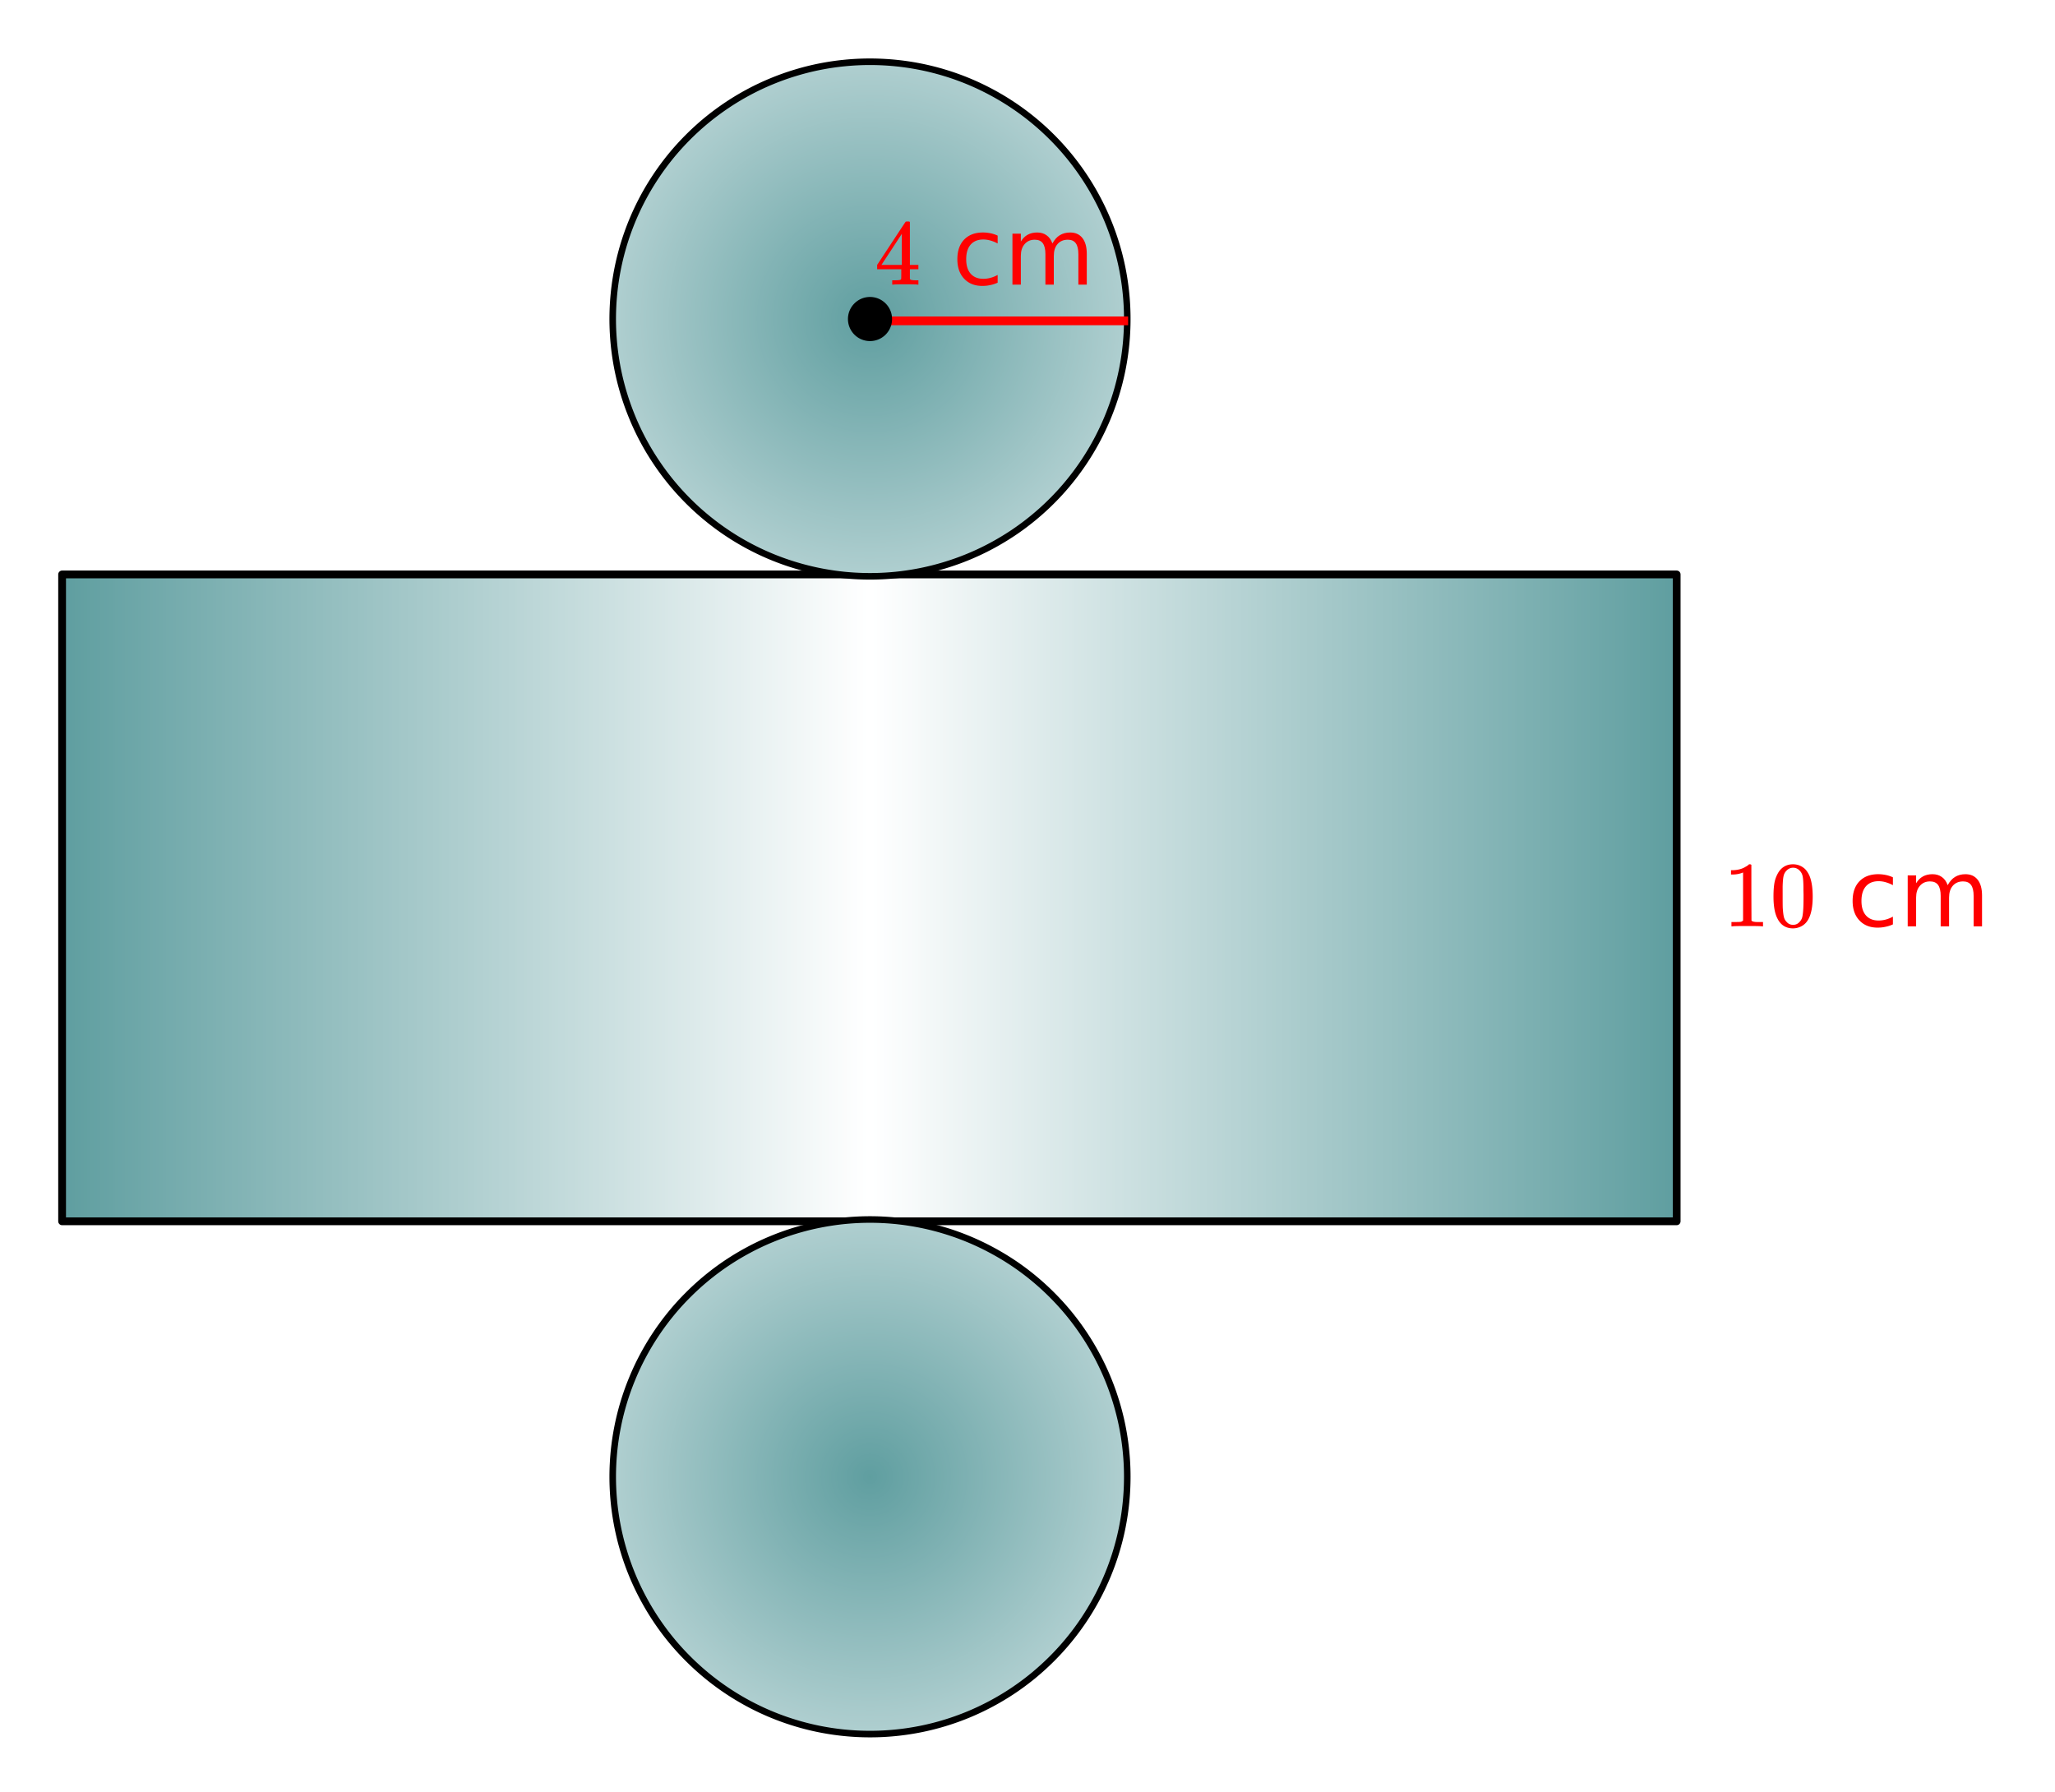 <svg xmlns="http://www.w3.org/2000/svg" xmlns:xlink="http://www.w3.org/1999/xlink" width="397.44" height="346.56" viewBox="0 0 298.08 259.92"><defs><symbol overflow="visible" id="l"><path d="M5.625 0c-.156-.031-.875-.047-2.156-.047-1.262 0-1.965.016-2.11.047h-.171v-.625h.359c.52 0 .851-.008 1-.031.07-.008.18-.067.328-.172v-6.984a.469.469 0 0 0-.11.046 4.028 4.028 0 0 1-1.39.25h-.25v-.625h.25c.758-.02 1.39-.191 1.89-.515.165-.082.305-.18.422-.297.02-.031.07-.047.157-.047a.36.36 0 0 1 .234.078v4.047l.016 4.047c.133.137.426.203.875.203h.797V0zm0 0"/></symbol><symbol overflow="visible" id="m"><path d="M1.297-7.906C1.797-8.633 2.484-9 3.359-9c.664 0 1.243.227 1.735.672.238.242.445.547.625.922.332.75.5 1.777.5 3.078 0 1.398-.196 2.465-.578 3.203-.262.523-.633.902-1.11 1.14a2.636 2.636 0 0 1-1.156.282c-1.031 0-1.79-.473-2.266-1.422C.723-1.863.531-2.93.531-4.328c0-.832.051-1.52.156-2.063a4.48 4.48 0 0 1 .61-1.515zm3.047-.157a1.26 1.26 0 0 0-.969-.437c-.375 0-.7.148-.969.438-.199.199-.336.449-.406.75-.074.304-.121.82-.14 1.546V-4.5c0 .867.003 1.469.015 1.813.04.624.098 1.078.172 1.359.07.273.207.508.406.703.238.273.547.406.922.406s.68-.133.922-.406c.195-.195.332-.43.406-.703.07-.281.125-.734.156-1.36.02-.343.032-.945.032-1.812 0-.195-.008-.441-.016-.734v-.532c-.012-.726-.055-1.242-.125-1.546-.074-.301-.21-.551-.406-.75zm0 0"/></symbol><symbol overflow="visible" id="q"><path d="M6.25 0c-.125-.031-.71-.047-1.75-.047-1.086 0-1.688.016-1.813.047h-.124v-.625h.421c.383-.008.625-.031.72-.063a.233.233 0 0 0 .155-.14c.008-.008.016-.25.016-.719v-.687h-3.5v-.625l2.047-3.11c1.375-2.093 2.07-3.144 2.094-3.156.02-.02.113-.031.28-.031h.25l.079.094v6.203h1.234v.625H5.125v1.343a.25.25 0 0 0 .078.157c.07.062.328.101.766.109h.39V0zM3.953-2.86v-4.5L1-2.86zm0 0"/></symbol><symbol overflow="visible" id="o"><path d="M6.594-7.11v1.141a4.783 4.783 0 0 0-1.032-.422 3.695 3.695 0 0 0-1.046-.156c-.793 0-1.407.25-1.844.75-.43.5-.64 1.203-.64 2.11 0 .898.21 1.593.64 2.093.437.5 1.05.75 1.844.75.351 0 .703-.047 1.046-.14a4.783 4.783 0 0 0 1.032-.422v1.125c-.344.156-.7.273-1.063.344a5.143 5.143 0 0 1-1.156.124C3.27.188 2.391-.16 1.735-.859 1.077-1.555.75-2.5.75-3.688c0-1.207.328-2.156.984-2.843.664-.688 1.579-1.032 2.735-1.032.363 0 .722.04 1.078.11.363.074.71.187 1.047.344zm0 0"/></symbol><symbol overflow="visible" id="p"><path d="M7.031-5.969c.301-.55.66-.953 1.078-1.203.426-.258.926-.39 1.5-.39.77 0 1.364.273 1.782.812.414.531.625 1.293.625 2.281V0h-1.22v-4.422c0-.707-.124-1.234-.374-1.578-.25-.344-.637-.516-1.156-.516-.625 0-1.121.211-1.485.625-.367.418-.547.993-.547 1.72V0H6.016v-4.422c0-.707-.125-1.234-.375-1.578-.25-.344-.641-.516-1.172-.516-.617 0-1.106.215-1.469.641-.367.418-.547.984-.547 1.703V0H1.234v-7.39h1.22v1.14c.269-.445.597-.773.983-.984.395-.22.86-.329 1.391-.329s.984.137 1.36.407c.382.273.664.668.843 1.187zm0 0"/></symbol><clipPath id="a"><path d="M0 0h298v259.719H0zm0 0"/></clipPath><clipPath id="b"><path d="M8.957 83.594h117.238v93.293H8.957zm0 0"/></clipPath><linearGradient id="c" gradientUnits="userSpaceOnUse" x1="1" x2="0" gradientTransform="matrix(117.239 0 0 93.296 8.956 83.593)"><stop offset="0" stop-color="#fff"/><stop offset=".004" stop-color="#feffff"/><stop offset=".008" stop-color="#fefefe"/><stop offset=".012" stop-color="#fdfefe"/><stop offset=".016" stop-color="#fcfdfe"/><stop offset=".02" stop-color="#fcfdfd"/><stop offset=".023" stop-color="#fbfdfd"/><stop offset=".027" stop-color="#fbfcfc"/><stop offset=".031" stop-color="#fafcfc"/><stop offset=".035" stop-color="#f9fcfc"/><stop offset=".039" stop-color="#f9fbfb"/><stop offset=".043" stop-color="#f8fbfb"/><stop offset=".047" stop-color="#f8fafb"/><stop offset=".051" stop-color="#f7fafa"/><stop offset=".055" stop-color="#f6fafa"/><stop offset=".059" stop-color="#f6f9f9"/><stop offset=".063" stop-color="#f5f9f9"/><stop offset=".066" stop-color="#f4f9f9"/><stop offset=".07" stop-color="#f4f8f8"/><stop offset=".074" stop-color="#f3f8f8"/><stop offset=".078" stop-color="#f3f7f8"/><stop offset=".082" stop-color="#f2f7f7"/><stop offset=".086" stop-color="#f1f7f7"/><stop offset=".09" stop-color="#f1f6f6"/><stop offset=".094" stop-color="#f0f6f6"/><stop offset=".098" stop-color="#eff6f6"/><stop offset=".102" stop-color="#eff5f5"/><stop offset=".105" stop-color="#eef5f5"/><stop offset=".109" stop-color="#eef4f5"/><stop offset=".113" stop-color="#edf4f4"/><stop offset=".117" stop-color="#ecf4f4"/><stop offset=".121" stop-color="#ecf3f3"/><stop offset=".125" stop-color="#ebf3f3"/><stop offset=".129" stop-color="#eaf3f3"/><stop offset=".133" stop-color="#eaf2f2"/><stop offset=".137" stop-color="#e9f2f2"/><stop offset=".141" stop-color="#e9f1f2"/><stop offset=".145" stop-color="#e8f1f1"/><stop offset=".148" stop-color="#e7f1f1"/><stop offset=".152" stop-color="#e7f0f1"/><stop offset=".156" stop-color="#e6f0f0"/><stop offset=".16" stop-color="#e5eff0"/><stop offset=".164" stop-color="#e5efef"/><stop offset=".168" stop-color="#e4efef"/><stop offset=".172" stop-color="#e4eeef"/><stop offset=".176" stop-color="#e3eeee"/><stop offset=".18" stop-color="#e2eeee"/><stop offset=".184" stop-color="#e2edee"/><stop offset=".188" stop-color="#e1eded"/><stop offset=".191" stop-color="#e0eced"/><stop offset=".195" stop-color="#e0ecec"/><stop offset=".199" stop-color="#dfecec"/><stop offset=".203" stop-color="#dfebec"/><stop offset=".207" stop-color="#deebeb"/><stop offset=".211" stop-color="#ddebeb"/><stop offset=".215" stop-color="#ddeaeb"/><stop offset=".219" stop-color="#dceaea"/><stop offset=".223" stop-color="#dbe9ea"/><stop offset=".227" stop-color="#dbe9e9"/><stop offset=".23" stop-color="#dae9e9"/><stop offset=".234" stop-color="#dae8e9"/><stop offset=".238" stop-color="#d9e8e8"/><stop offset=".242" stop-color="#d8e8e8"/><stop offset=".246" stop-color="#d8e7e8"/><stop offset=".25" stop-color="#d7e7e7"/><stop offset=".254" stop-color="#d6e6e7"/><stop offset=".258" stop-color="#d6e6e6"/><stop offset=".262" stop-color="#d5e6e6"/><stop offset=".266" stop-color="#d5e5e6"/><stop offset=".27" stop-color="#d4e5e5"/><stop offset=".273" stop-color="#d3e5e5"/><stop offset=".277" stop-color="#d3e4e5"/><stop offset=".281" stop-color="#d2e4e4"/><stop offset=".285" stop-color="#d1e3e4"/><stop offset=".289" stop-color="#d1e3e4"/><stop offset=".293" stop-color="#d0e3e3"/><stop offset=".297" stop-color="#d0e2e3"/><stop offset=".301" stop-color="#cfe2e2"/><stop offset=".305" stop-color="#cee1e2"/><stop offset=".309" stop-color="#cee1e2"/><stop offset=".313" stop-color="#cde1e1"/><stop offset=".316" stop-color="#cce0e1"/><stop offset=".32" stop-color="#cce0e1"/><stop offset=".324" stop-color="#cbe0e0"/><stop offset=".328" stop-color="#cbdfe0"/><stop offset=".332" stop-color="#cadfdf"/><stop offset=".336" stop-color="#c9dedf"/><stop offset=".34" stop-color="#c9dedf"/><stop offset=".344" stop-color="#c8dede"/><stop offset=".348" stop-color="#c7ddde"/><stop offset=".352" stop-color="#c7ddde"/><stop offset=".355" stop-color="#c6dddd"/><stop offset=".359" stop-color="#c6dcdd"/><stop offset=".363" stop-color="#c5dcdc"/><stop offset=".367" stop-color="#c4dbdc"/><stop offset=".371" stop-color="#c4dbdc"/><stop offset=".375" stop-color="#c3dbdb"/><stop offset=".379" stop-color="#c2dadb"/><stop offset=".383" stop-color="#c2dadb"/><stop offset=".387" stop-color="#c1dada"/><stop offset=".391" stop-color="#c1d9da"/><stop offset=".395" stop-color="#c0d9d9"/><stop offset=".398" stop-color="#bfd8d9"/><stop offset=".402" stop-color="#bfd8d9"/><stop offset=".406" stop-color="#bed8d8"/><stop offset=".41" stop-color="#bdd7d8"/><stop offset=".414" stop-color="#bdd7d8"/><stop offset=".418" stop-color="#bcd6d7"/><stop offset=".422" stop-color="#bcd6d7"/><stop offset=".426" stop-color="#bbd6d6"/><stop offset=".43" stop-color="#bad5d6"/><stop offset=".434" stop-color="#bad5d6"/><stop offset=".438" stop-color="#b9d5d5"/><stop offset=".441" stop-color="#b8d4d5"/><stop offset=".445" stop-color="#b8d4d5"/><stop offset=".449" stop-color="#b7d3d4"/><stop offset=".453" stop-color="#b7d3d4"/><stop offset=".457" stop-color="#b6d3d4"/><stop offset=".461" stop-color="#b5d2d3"/><stop offset=".465" stop-color="#b5d2d3"/><stop offset=".469" stop-color="#b4d2d2"/><stop offset=".473" stop-color="#b3d1d2"/><stop offset=".477" stop-color="#b3d1d2"/><stop offset=".48" stop-color="#b2d0d1"/><stop offset=".484" stop-color="#b2d0d1"/><stop offset=".488" stop-color="#b1d0d1"/><stop offset=".492" stop-color="#b0cfd0"/><stop offset=".496" stop-color="#b0cfd0"/><stop offset=".5" stop-color="#afcfcf"/><stop offset=".504" stop-color="#aececf"/><stop offset=".508" stop-color="#aececf"/><stop offset=".512" stop-color="#adcdce"/><stop offset=".516" stop-color="#adcdce"/><stop offset=".52" stop-color="#accdce"/><stop offset=".523" stop-color="#abcccd"/><stop offset=".527" stop-color="#abcccd"/><stop offset=".531" stop-color="#acc"/><stop offset=".535" stop-color="#a9cbcc"/><stop offset=".539" stop-color="#a9cbcc"/><stop offset=".543" stop-color="#a8cacb"/><stop offset=".547" stop-color="#a8cacb"/><stop offset=".551" stop-color="#a7cacb"/><stop offset=".555" stop-color="#a6c9ca"/><stop offset=".559" stop-color="#a6c9ca"/><stop offset=".563" stop-color="#a5c8c9"/><stop offset=".566" stop-color="#a4c8c9"/><stop offset=".57" stop-color="#a4c8c9"/><stop offset=".574" stop-color="#a3c7c8"/><stop offset=".578" stop-color="#a3c7c8"/><stop offset=".582" stop-color="#a2c7c8"/><stop offset=".586" stop-color="#a1c6c7"/><stop offset=".59" stop-color="#a1c6c7"/><stop offset=".594" stop-color="#a0c5c7"/><stop offset=".598" stop-color="#9fc5c6"/><stop offset=".602" stop-color="#9fc5c6"/><stop offset=".605" stop-color="#9ec4c5"/><stop offset=".609" stop-color="#9ec4c5"/><stop offset=".613" stop-color="#9dc4c5"/><stop offset=".617" stop-color="#9cc3c4"/><stop offset=".621" stop-color="#9cc3c4"/><stop offset=".625" stop-color="#9bc2c4"/><stop offset=".629" stop-color="#9ac2c3"/><stop offset=".633" stop-color="#9ac2c3"/><stop offset=".637" stop-color="#99c1c2"/><stop offset=".641" stop-color="#99c1c2"/><stop offset=".645" stop-color="#98c1c2"/><stop offset=".648" stop-color="#97c0c1"/><stop offset=".652" stop-color="#97c0c1"/><stop offset=".656" stop-color="#96bfc1"/><stop offset=".66" stop-color="#95bfc0"/><stop offset=".664" stop-color="#95bfc0"/><stop offset=".668" stop-color="#94bebf"/><stop offset=".672" stop-color="#94bebf"/><stop offset=".676" stop-color="#93bebf"/><stop offset=".68" stop-color="#92bdbe"/><stop offset=".684" stop-color="#92bdbe"/><stop offset=".688" stop-color="#91bcbe"/><stop offset=".691" stop-color="#90bcbd"/><stop offset=".695" stop-color="#90bcbd"/><stop offset=".699" stop-color="#8fbbbc"/><stop offset=".703" stop-color="#8fbbbc"/><stop offset=".707" stop-color="#8ebabc"/><stop offset=".711" stop-color="#8dbabb"/><stop offset=".715" stop-color="#8dbabb"/><stop offset=".719" stop-color="#8cb9bb"/><stop offset=".723" stop-color="#8bb9ba"/><stop offset=".727" stop-color="#8bb9ba"/><stop offset=".73" stop-color="#8ab8ba"/><stop offset=".734" stop-color="#8ab8b9"/><stop offset=".738" stop-color="#89b7b9"/><stop offset=".742" stop-color="#88b7b8"/><stop offset=".746" stop-color="#88b7b8"/><stop offset=".75" stop-color="#87b6b8"/><stop offset=".754" stop-color="#86b6b7"/><stop offset=".758" stop-color="#86b6b7"/><stop offset=".762" stop-color="#85b5b7"/><stop offset=".766" stop-color="#85b5b6"/><stop offset=".77" stop-color="#84b4b6"/><stop offset=".773" stop-color="#83b4b5"/><stop offset=".777" stop-color="#83b4b5"/><stop offset=".781" stop-color="#82b3b5"/><stop offset=".785" stop-color="#81b3b4"/><stop offset=".789" stop-color="#81b3b4"/><stop offset=".793" stop-color="#80b2b4"/><stop offset=".797" stop-color="#80b2b3"/><stop offset=".801" stop-color="#7fb1b3"/><stop offset=".805" stop-color="#7eb1b2"/><stop offset=".809" stop-color="#7eb1b2"/><stop offset=".813" stop-color="#7db0b2"/><stop offset=".816" stop-color="#7cb0b1"/><stop offset=".82" stop-color="#7cb0b1"/><stop offset=".824" stop-color="#7bafb1"/><stop offset=".828" stop-color="#7bafb0"/><stop offset=".832" stop-color="#7aaeb0"/><stop offset=".836" stop-color="#79aeaf"/><stop offset=".84" stop-color="#79aeaf"/><stop offset=".844" stop-color="#78adaf"/><stop offset=".848" stop-color="#77adae"/><stop offset=".852" stop-color="#77acae"/><stop offset=".855" stop-color="#76acae"/><stop offset=".859" stop-color="#76acad"/><stop offset=".863" stop-color="#75abad"/><stop offset=".867" stop-color="#74abad"/><stop offset=".871" stop-color="#74abac"/><stop offset=".875" stop-color="#73aaac"/><stop offset=".879" stop-color="#72aaab"/><stop offset=".883" stop-color="#72a9ab"/><stop offset=".887" stop-color="#71a9ab"/><stop offset=".891" stop-color="#71a9aa"/><stop offset=".895" stop-color="#70a8aa"/><stop offset=".898" stop-color="#6fa8aa"/><stop offset=".902" stop-color="#6fa8a9"/><stop offset=".906" stop-color="#6ea7a9"/><stop offset=".91" stop-color="#6da7a8"/><stop offset=".914" stop-color="#6da6a8"/><stop offset=".918" stop-color="#6ca6a8"/><stop offset=".922" stop-color="#6ca6a7"/><stop offset=".926" stop-color="#6ba5a7"/><stop offset=".93" stop-color="#6aa5a7"/><stop offset=".934" stop-color="#6aa5a6"/><stop offset=".938" stop-color="#69a4a6"/><stop offset=".941" stop-color="#68a4a5"/><stop offset=".945" stop-color="#68a3a5"/><stop offset=".949" stop-color="#67a3a5"/><stop offset=".953" stop-color="#67a3a4"/><stop offset=".957" stop-color="#66a2a4"/><stop offset=".961" stop-color="#65a2a4"/><stop offset=".965" stop-color="#65a2a3"/><stop offset=".969" stop-color="#64a1a3"/><stop offset=".973" stop-color="#63a1a2"/><stop offset=".977" stop-color="#63a0a2"/><stop offset=".98" stop-color="#62a0a2"/><stop offset=".984" stop-color="#62a0a1"/><stop offset=".988" stop-color="#619fa1"/><stop offset=".992" stop-color="#609fa1"/><stop offset=".996" stop-color="#609ea0"/><stop offset="1" stop-color="#5f9ea0"/></linearGradient><clipPath id="d"><path d="M126.195 83.594h117.239v93.293H126.195zm0 0"/></clipPath><linearGradient id="e" gradientUnits="userSpaceOnUse" x1="1" x2="0" gradientTransform="matrix(117.239 0 0 93.296 126.195 83.593)"><stop offset="0" stop-color="#5f9ea0"/><stop offset=".004" stop-color="#609ea0"/><stop offset=".008" stop-color="#609fa1"/><stop offset=".012" stop-color="#619fa1"/><stop offset=".016" stop-color="#62a0a1"/><stop offset=".02" stop-color="#62a0a2"/><stop offset=".023" stop-color="#63a0a2"/><stop offset=".027" stop-color="#63a1a2"/><stop offset=".031" stop-color="#64a1a3"/><stop offset=".035" stop-color="#65a2a3"/><stop offset=".039" stop-color="#65a2a4"/><stop offset=".043" stop-color="#66a2a4"/><stop offset=".047" stop-color="#67a3a4"/><stop offset=".051" stop-color="#67a3a5"/><stop offset=".055" stop-color="#68a3a5"/><stop offset=".059" stop-color="#68a4a5"/><stop offset=".063" stop-color="#69a4a6"/><stop offset=".066" stop-color="#6aa5a6"/><stop offset=".07" stop-color="#6aa5a7"/><stop offset=".074" stop-color="#6ba5a7"/><stop offset=".078" stop-color="#6ca6a7"/><stop offset=".082" stop-color="#6ca6a8"/><stop offset=".086" stop-color="#6da6a8"/><stop offset=".09" stop-color="#6da7a8"/><stop offset=".094" stop-color="#6ea7a9"/><stop offset=".098" stop-color="#6fa8a9"/><stop offset=".102" stop-color="#6fa8aa"/><stop offset=".105" stop-color="#70a8aa"/><stop offset=".109" stop-color="#71a9aa"/><stop offset=".113" stop-color="#71a9ab"/><stop offset=".117" stop-color="#72a9ab"/><stop offset=".121" stop-color="#72aaab"/><stop offset=".125" stop-color="#73aaac"/><stop offset=".129" stop-color="#74abac"/><stop offset=".133" stop-color="#74abad"/><stop offset=".137" stop-color="#75abad"/><stop offset=".141" stop-color="#76acad"/><stop offset=".145" stop-color="#76acae"/><stop offset=".148" stop-color="#77acae"/><stop offset=".152" stop-color="#77adae"/><stop offset=".156" stop-color="#78adaf"/><stop offset=".16" stop-color="#79aeaf"/><stop offset=".164" stop-color="#79aeaf"/><stop offset=".168" stop-color="#7aaeb0"/><stop offset=".172" stop-color="#7bafb0"/><stop offset=".176" stop-color="#7bafb1"/><stop offset=".18" stop-color="#7cb0b1"/><stop offset=".184" stop-color="#7cb0b1"/><stop offset=".188" stop-color="#7db0b2"/><stop offset=".191" stop-color="#7eb1b2"/><stop offset=".195" stop-color="#7eb1b2"/><stop offset=".199" stop-color="#7fb1b3"/><stop offset=".203" stop-color="#80b2b3"/><stop offset=".207" stop-color="#80b2b4"/><stop offset=".211" stop-color="#81b3b4"/><stop offset=".215" stop-color="#81b3b4"/><stop offset=".219" stop-color="#82b3b5"/><stop offset=".223" stop-color="#83b4b5"/><stop offset=".227" stop-color="#83b4b5"/><stop offset=".23" stop-color="#84b4b6"/><stop offset=".234" stop-color="#85b5b6"/><stop offset=".238" stop-color="#85b5b7"/><stop offset=".242" stop-color="#86b6b7"/><stop offset=".246" stop-color="#86b6b7"/><stop offset=".25" stop-color="#87b6b8"/><stop offset=".254" stop-color="#88b7b8"/><stop offset=".258" stop-color="#88b7b8"/><stop offset=".262" stop-color="#89b7b9"/><stop offset=".266" stop-color="#8ab8b9"/><stop offset=".27" stop-color="#8ab8ba"/><stop offset=".273" stop-color="#8bb9ba"/><stop offset=".277" stop-color="#8bb9ba"/><stop offset=".281" stop-color="#8cb9bb"/><stop offset=".285" stop-color="#8dbabb"/><stop offset=".289" stop-color="#8dbabb"/><stop offset=".293" stop-color="#8ebabc"/><stop offset=".297" stop-color="#8fbbbc"/><stop offset=".301" stop-color="#8fbbbc"/><stop offset=".305" stop-color="#90bcbd"/><stop offset=".309" stop-color="#90bcbd"/><stop offset=".313" stop-color="#91bcbe"/><stop offset=".316" stop-color="#92bdbe"/><stop offset=".32" stop-color="#92bdbe"/><stop offset=".324" stop-color="#93bebf"/><stop offset=".328" stop-color="#94bebf"/><stop offset=".332" stop-color="#94bebf"/><stop offset=".336" stop-color="#95bfc0"/><stop offset=".34" stop-color="#95bfc0"/><stop offset=".344" stop-color="#96bfc1"/><stop offset=".348" stop-color="#97c0c1"/><stop offset=".352" stop-color="#97c0c1"/><stop offset=".355" stop-color="#98c1c2"/><stop offset=".359" stop-color="#99c1c2"/><stop offset=".363" stop-color="#99c1c2"/><stop offset=".367" stop-color="#9ac2c3"/><stop offset=".371" stop-color="#9ac2c3"/><stop offset=".375" stop-color="#9bc2c4"/><stop offset=".379" stop-color="#9cc3c4"/><stop offset=".383" stop-color="#9cc3c4"/><stop offset=".387" stop-color="#9dc4c5"/><stop offset=".391" stop-color="#9ec4c5"/><stop offset=".395" stop-color="#9ec4c5"/><stop offset=".398" stop-color="#9fc5c6"/><stop offset=".402" stop-color="#9fc5c6"/><stop offset=".406" stop-color="#a0c5c7"/><stop offset=".41" stop-color="#a1c6c7"/><stop offset=".414" stop-color="#a1c6c7"/><stop offset=".418" stop-color="#a2c7c8"/><stop offset=".422" stop-color="#a3c7c8"/><stop offset=".426" stop-color="#a3c7c8"/><stop offset=".43" stop-color="#a4c8c9"/><stop offset=".434" stop-color="#a4c8c9"/><stop offset=".438" stop-color="#a5c8c9"/><stop offset=".441" stop-color="#a6c9ca"/><stop offset=".445" stop-color="#a6c9ca"/><stop offset=".449" stop-color="#a7cacb"/><stop offset=".453" stop-color="#a8cacb"/><stop offset=".457" stop-color="#a8cacb"/><stop offset=".461" stop-color="#a9cbcc"/><stop offset=".465" stop-color="#a9cbcc"/><stop offset=".469" stop-color="#acc"/><stop offset=".473" stop-color="#abcccd"/><stop offset=".477" stop-color="#abcccd"/><stop offset=".48" stop-color="#accdce"/><stop offset=".484" stop-color="#adcdce"/><stop offset=".488" stop-color="#adcdce"/><stop offset=".492" stop-color="#aececf"/><stop offset=".496" stop-color="#aececf"/><stop offset=".5" stop-color="#afcfcf"/><stop offset=".504" stop-color="#b0cfd0"/><stop offset=".508" stop-color="#b0cfd0"/><stop offset=".512" stop-color="#b1d0d1"/><stop offset=".516" stop-color="#b2d0d1"/><stop offset=".52" stop-color="#b2d0d1"/><stop offset=".523" stop-color="#b3d1d2"/><stop offset=".527" stop-color="#b3d1d2"/><stop offset=".531" stop-color="#b4d2d2"/><stop offset=".535" stop-color="#b5d2d3"/><stop offset=".539" stop-color="#b5d2d3"/><stop offset=".543" stop-color="#b6d3d4"/><stop offset=".547" stop-color="#b7d3d4"/><stop offset=".551" stop-color="#b7d3d4"/><stop offset=".555" stop-color="#b8d4d5"/><stop offset=".559" stop-color="#b8d4d5"/><stop offset=".563" stop-color="#b9d5d5"/><stop offset=".566" stop-color="#bad5d6"/><stop offset=".57" stop-color="#bad5d6"/><stop offset=".574" stop-color="#bbd6d6"/><stop offset=".578" stop-color="#bcd6d7"/><stop offset=".582" stop-color="#bcd6d7"/><stop offset=".586" stop-color="#bdd7d8"/><stop offset=".59" stop-color="#bdd7d8"/><stop offset=".594" stop-color="#bed8d8"/><stop offset=".598" stop-color="#bfd8d9"/><stop offset=".602" stop-color="#bfd8d9"/><stop offset=".605" stop-color="#c0d9d9"/><stop offset=".609" stop-color="#c1d9da"/><stop offset=".613" stop-color="#c1dada"/><stop offset=".617" stop-color="#c2dadb"/><stop offset=".621" stop-color="#c2dadb"/><stop offset=".625" stop-color="#c3dbdb"/><stop offset=".629" stop-color="#c4dbdc"/><stop offset=".633" stop-color="#c4dbdc"/><stop offset=".637" stop-color="#c5dcdc"/><stop offset=".641" stop-color="#c6dcdd"/><stop offset=".645" stop-color="#c6dddd"/><stop offset=".648" stop-color="#c7ddde"/><stop offset=".652" stop-color="#c7ddde"/><stop offset=".656" stop-color="#c8dede"/><stop offset=".66" stop-color="#c9dedf"/><stop offset=".664" stop-color="#c9dedf"/><stop offset=".668" stop-color="#cadfdf"/><stop offset=".672" stop-color="#cbdfe0"/><stop offset=".676" stop-color="#cbe0e0"/><stop offset=".68" stop-color="#cce0e1"/><stop offset=".684" stop-color="#cce0e1"/><stop offset=".688" stop-color="#cde1e1"/><stop offset=".691" stop-color="#cee1e2"/><stop offset=".695" stop-color="#cee1e2"/><stop offset=".699" stop-color="#cfe2e2"/><stop offset=".703" stop-color="#d0e2e3"/><stop offset=".707" stop-color="#d0e3e3"/><stop offset=".711" stop-color="#d1e3e4"/><stop offset=".715" stop-color="#d1e3e4"/><stop offset=".719" stop-color="#d2e4e4"/><stop offset=".723" stop-color="#d3e4e5"/><stop offset=".727" stop-color="#d3e5e5"/><stop offset=".73" stop-color="#d4e5e5"/><stop offset=".734" stop-color="#d5e5e6"/><stop offset=".738" stop-color="#d5e6e6"/><stop offset=".742" stop-color="#d6e6e6"/><stop offset=".746" stop-color="#d6e6e7"/><stop offset=".75" stop-color="#d7e7e7"/><stop offset=".754" stop-color="#d8e7e8"/><stop offset=".758" stop-color="#d8e8e8"/><stop offset=".762" stop-color="#d9e8e8"/><stop offset=".766" stop-color="#dae8e9"/><stop offset=".77" stop-color="#dae9e9"/><stop offset=".773" stop-color="#dbe9e9"/><stop offset=".777" stop-color="#dbe9ea"/><stop offset=".781" stop-color="#dceaea"/><stop offset=".785" stop-color="#ddeaeb"/><stop offset=".789" stop-color="#ddebeb"/><stop offset=".793" stop-color="#deebeb"/><stop offset=".797" stop-color="#dfebec"/><stop offset=".801" stop-color="#dfecec"/><stop offset=".805" stop-color="#e0ecec"/><stop offset=".809" stop-color="#e0eced"/><stop offset=".813" stop-color="#e1eded"/><stop offset=".816" stop-color="#e2edee"/><stop offset=".82" stop-color="#e2eeee"/><stop offset=".824" stop-color="#e3eeee"/><stop offset=".828" stop-color="#e4eeef"/><stop offset=".832" stop-color="#e4efef"/><stop offset=".836" stop-color="#e5efef"/><stop offset=".84" stop-color="#e5eff0"/><stop offset=".844" stop-color="#e6f0f0"/><stop offset=".848" stop-color="#e7f0f1"/><stop offset=".852" stop-color="#e7f1f1"/><stop offset=".855" stop-color="#e8f1f1"/><stop offset=".859" stop-color="#e9f1f2"/><stop offset=".863" stop-color="#e9f2f2"/><stop offset=".867" stop-color="#eaf2f2"/><stop offset=".871" stop-color="#eaf3f3"/><stop offset=".875" stop-color="#ebf3f3"/><stop offset=".879" stop-color="#ecf3f3"/><stop offset=".883" stop-color="#ecf4f4"/><stop offset=".887" stop-color="#edf4f4"/><stop offset=".891" stop-color="#eef4f5"/><stop offset=".895" stop-color="#eef5f5"/><stop offset=".898" stop-color="#eff5f5"/><stop offset=".902" stop-color="#eff6f6"/><stop offset=".906" stop-color="#f0f6f6"/><stop offset=".91" stop-color="#f1f6f6"/><stop offset=".914" stop-color="#f1f7f7"/><stop offset=".918" stop-color="#f2f7f7"/><stop offset=".922" stop-color="#f3f7f8"/><stop offset=".926" stop-color="#f3f8f8"/><stop offset=".93" stop-color="#f4f8f8"/><stop offset=".934" stop-color="#f4f9f9"/><stop offset=".938" stop-color="#f5f9f9"/><stop offset=".941" stop-color="#f6f9f9"/><stop offset=".945" stop-color="#f6fafa"/><stop offset=".949" stop-color="#f7fafa"/><stop offset=".953" stop-color="#f8fafb"/><stop offset=".957" stop-color="#f8fbfb"/><stop offset=".961" stop-color="#f9fbfb"/><stop offset=".965" stop-color="#f9fcfc"/><stop offset=".969" stop-color="#fafcfc"/><stop offset=".973" stop-color="#fbfcfc"/><stop offset=".977" stop-color="#fbfdfd"/><stop offset=".98" stop-color="#fcfdfd"/><stop offset=".984" stop-color="#fcfdfe"/><stop offset=".988" stop-color="#fdfefe"/><stop offset=".992" stop-color="#fefefe"/><stop offset=".996" stop-color="#feffff"/><stop offset="1" stop-color="#fff"/></linearGradient><clipPath id="f"><path d="M88 176h76v76H88zm0 0"/></clipPath><clipPath id="g"><path d="M163.512 214.207c0 1.223-.059 2.441-.18 3.656a36.859 36.859 0 0 1-1.426 7.176 36.953 36.953 0 0 1-2.8 6.758 37.154 37.154 0 0 1-6.524 8.797 38.496 38.496 0 0 1-2.71 2.46 37.153 37.153 0 0 1-6.087 4.063 37.066 37.066 0 0 1-6.758 2.801 36.859 36.859 0 0 1-7.175 1.426c-1.215.12-2.434.18-3.657.18-1.222 0-2.441-.06-3.656-.18a36.86 36.86 0 0 1-7.176-1.426 37.137 37.137 0 0 1-9.902-4.684 37.153 37.153 0 0 1-2.941-2.18 37.646 37.646 0 0 1-2.711-2.46 36.672 36.672 0 0 1-4.641-5.653 37.154 37.154 0 0 1-1.883-3.144 36.953 36.953 0 0 1-2.8-6.758 36.859 36.859 0 0 1-.891-3.55 37.712 37.712 0 0 1-.54-3.626 38.06 38.06 0 0 1-.179-3.656c0-1.223.063-2.441.18-3.656.12-1.219.3-2.426.539-3.625.238-1.2.535-2.383.89-3.551.356-1.172.766-2.32 1.235-3.45a36.081 36.081 0 0 1 1.566-3.312 36.48 36.48 0 0 1 1.883-3.14 37.153 37.153 0 0 1 2.18-2.942 35.9 35.9 0 0 1 2.46-2.71 37.2 37.2 0 0 1 5.652-4.645 38.104 38.104 0 0 1 3.142-1.88 36.081 36.081 0 0 1 3.312-1.566 36.953 36.953 0 0 1 3.45-1.234 36.859 36.859 0 0 1 3.55-.89c1.2-.239 2.406-.418 3.625-.54a38.06 38.06 0 0 1 3.656-.18c1.223 0 2.442.063 3.657.18 1.218.121 2.425.301 3.625.54 1.199.238 2.382.535 3.55.89a36.953 36.953 0 0 1 6.758 2.8 38.173 38.173 0 0 1 3.145 1.88 37.2 37.2 0 0 1 5.652 4.644 36.752 36.752 0 0 1 4.64 5.653 37.137 37.137 0 0 1 4.684 9.902 36.859 36.859 0 0 1 1.426 7.176c.121 1.215.18 2.433.18 3.656zm0 0"/></clipPath><radialGradient id="h" gradientUnits="userSpaceOnUse" cx=".5" cy=".5" fx=".5" fy=".5" r="1" gradientTransform="matrix(74.636 0 0 74.636 88.877 176.888)"><stop offset="0" stop-color="#5f9ea0"/><stop offset=".004" stop-color="#609fa0"/><stop offset=".008" stop-color="#619fa1"/><stop offset=".012" stop-color="#619fa1"/><stop offset=".016" stop-color="#62a0a2"/><stop offset=".02" stop-color="#63a0a2"/><stop offset=".023" stop-color="#63a1a2"/><stop offset=".027" stop-color="#64a1a3"/><stop offset=".031" stop-color="#64a1a3"/><stop offset=".035" stop-color="#65a2a3"/><stop offset=".039" stop-color="#66a2a4"/><stop offset=".043" stop-color="#66a2a4"/><stop offset=".047" stop-color="#67a3a5"/><stop offset=".051" stop-color="#68a3a5"/><stop offset=".055" stop-color="#68a4a5"/><stop offset=".059" stop-color="#69a4a6"/><stop offset=".063" stop-color="#69a4a6"/><stop offset=".066" stop-color="#6aa5a6"/><stop offset=".07" stop-color="#6ba5a7"/><stop offset=".074" stop-color="#6ba5a7"/><stop offset=".078" stop-color="#6ca6a7"/><stop offset=".082" stop-color="#6da6a8"/><stop offset=".086" stop-color="#6da7a8"/><stop offset=".09" stop-color="#6ea7a9"/><stop offset=".094" stop-color="#6ea7a9"/><stop offset=".098" stop-color="#6fa8a9"/><stop offset=".102" stop-color="#70a8aa"/><stop offset=".105" stop-color="#70a9aa"/><stop offset=".109" stop-color="#71a9aa"/><stop offset=".113" stop-color="#72a9ab"/><stop offset=".117" stop-color="#72aaab"/><stop offset=".121" stop-color="#73aaac"/><stop offset=".125" stop-color="#73aaac"/><stop offset=".129" stop-color="#74abac"/><stop offset=".133" stop-color="#75abad"/><stop offset=".137" stop-color="#75acad"/><stop offset=".141" stop-color="#76acad"/><stop offset=".145" stop-color="#77acae"/><stop offset=".148" stop-color="#77adae"/><stop offset=".152" stop-color="#78adaf"/><stop offset=".156" stop-color="#78adaf"/><stop offset=".16" stop-color="#79aeaf"/><stop offset=".164" stop-color="#7aaeb0"/><stop offset=".168" stop-color="#7aafb0"/><stop offset=".172" stop-color="#7bafb0"/><stop offset=".176" stop-color="#7cafb1"/><stop offset=".18" stop-color="#7cb0b1"/><stop offset=".184" stop-color="#7db0b2"/><stop offset=".188" stop-color="#7db0b2"/><stop offset=".191" stop-color="#7eb1b2"/><stop offset=".195" stop-color="#7fb1b3"/><stop offset=".199" stop-color="#7fb2b3"/><stop offset=".203" stop-color="#80b2b3"/><stop offset=".207" stop-color="#81b2b4"/><stop offset=".211" stop-color="#81b3b4"/><stop offset=".215" stop-color="#82b3b5"/><stop offset=".219" stop-color="#82b3b5"/><stop offset=".223" stop-color="#83b4b5"/><stop offset=".227" stop-color="#84b4b6"/><stop offset=".23" stop-color="#84b5b6"/><stop offset=".234" stop-color="#85b5b6"/><stop offset=".238" stop-color="#86b5b7"/><stop offset=".242" stop-color="#86b6b7"/><stop offset=".246" stop-color="#87b6b7"/><stop offset=".25" stop-color="#87b7b8"/><stop offset=".254" stop-color="#88b7b8"/><stop offset=".258" stop-color="#89b7b9"/><stop offset=".262" stop-color="#89b8b9"/><stop offset=".266" stop-color="#8ab8b9"/><stop offset=".27" stop-color="#8bb8ba"/><stop offset=".273" stop-color="#8bb9ba"/><stop offset=".277" stop-color="#8cb9ba"/><stop offset=".281" stop-color="#8cbabb"/><stop offset=".285" stop-color="#8dbabb"/><stop offset=".289" stop-color="#8ebabc"/><stop offset=".293" stop-color="#8ebbbc"/><stop offset=".297" stop-color="#8fbbbc"/><stop offset=".301" stop-color="#90bbbd"/><stop offset=".305" stop-color="#90bcbd"/><stop offset=".309" stop-color="#91bcbd"/><stop offset=".313" stop-color="#91bdbe"/><stop offset=".316" stop-color="#92bdbe"/><stop offset=".32" stop-color="#93bdbf"/><stop offset=".324" stop-color="#93bebf"/><stop offset=".328" stop-color="#94bebf"/><stop offset=".332" stop-color="#95bec0"/><stop offset=".336" stop-color="#95bfc0"/><stop offset=".34" stop-color="#96bfc0"/><stop offset=".344" stop-color="#96c0c1"/><stop offset=".348" stop-color="#97c0c1"/><stop offset=".352" stop-color="#98c0c2"/><stop offset=".355" stop-color="#98c1c2"/><stop offset=".359" stop-color="#99c1c2"/><stop offset=".363" stop-color="#9ac1c3"/><stop offset=".367" stop-color="#9ac2c3"/><stop offset=".371" stop-color="#9bc2c3"/><stop offset=".375" stop-color="#9bc3c4"/><stop offset=".379" stop-color="#9cc3c4"/><stop offset=".383" stop-color="#9dc3c4"/><stop offset=".387" stop-color="#9dc4c5"/><stop offset=".391" stop-color="#9ec4c5"/><stop offset=".395" stop-color="#9fc5c6"/><stop offset=".398" stop-color="#9fc5c6"/><stop offset=".402" stop-color="#a0c5c6"/><stop offset=".406" stop-color="#a0c6c7"/><stop offset=".41" stop-color="#a1c6c7"/><stop offset=".414" stop-color="#a2c6c7"/><stop offset=".418" stop-color="#a2c7c8"/><stop offset=".422" stop-color="#a3c7c8"/><stop offset=".426" stop-color="#a3c8c9"/><stop offset=".43" stop-color="#a4c8c9"/><stop offset=".434" stop-color="#a5c8c9"/><stop offset=".438" stop-color="#a5c9ca"/><stop offset=".441" stop-color="#a6c9ca"/><stop offset=".445" stop-color="#a7c9ca"/><stop offset=".449" stop-color="#a7cacb"/><stop offset=".453" stop-color="#a8cacb"/><stop offset=".457" stop-color="#a8cbcc"/><stop offset=".461" stop-color="#a9cbcc"/><stop offset=".465" stop-color="#aacbcc"/><stop offset=".469" stop-color="#aacccd"/><stop offset=".473" stop-color="#abcccd"/><stop offset=".477" stop-color="#accccd"/><stop offset=".48" stop-color="#accdce"/><stop offset=".484" stop-color="#adcdce"/><stop offset=".488" stop-color="#adcecf"/><stop offset=".492" stop-color="#aececf"/><stop offset=".496" stop-color="#afcecf"/><stop offset=".5" stop-color="#afcfd0"/><stop offset=".504" stop-color="#b0cfd0"/><stop offset=".508" stop-color="#b1cfd0"/><stop offset=".512" stop-color="#b1d0d1"/><stop offset=".516" stop-color="#b2d0d1"/><stop offset=".52" stop-color="#b2d1d1"/><stop offset=".523" stop-color="#b3d1d2"/><stop offset=".527" stop-color="#b4d1d2"/><stop offset=".531" stop-color="#b4d2d3"/><stop offset=".535" stop-color="#b5d2d3"/><stop offset=".539" stop-color="#b6d3d3"/><stop offset=".543" stop-color="#b6d3d4"/><stop offset=".547" stop-color="#b7d3d4"/><stop offset=".551" stop-color="#b7d4d4"/><stop offset=".555" stop-color="#b8d4d5"/><stop offset=".559" stop-color="#b9d4d5"/><stop offset=".563" stop-color="#b9d5d6"/><stop offset=".566" stop-color="#bad5d6"/><stop offset=".57" stop-color="#bbd6d6"/><stop offset=".574" stop-color="#bbd6d7"/><stop offset=".578" stop-color="#bcd6d7"/><stop offset=".582" stop-color="#bcd7d7"/><stop offset=".586" stop-color="#bdd7d8"/><stop offset=".59" stop-color="#bed7d8"/><stop offset=".594" stop-color="#bed8d9"/><stop offset=".598" stop-color="#bfd8d9"/><stop offset=".602" stop-color="#c0d9d9"/><stop offset=".605" stop-color="#c0d9da"/><stop offset=".609" stop-color="#c1d9da"/><stop offset=".613" stop-color="#c1dada"/><stop offset=".617" stop-color="#c2dadb"/><stop offset=".621" stop-color="#c3dadb"/><stop offset=".625" stop-color="#c3dbdc"/><stop offset=".629" stop-color="#c4dbdc"/><stop offset=".633" stop-color="#c5dcdc"/><stop offset=".637" stop-color="#c5dcdd"/><stop offset=".641" stop-color="#c6dcdd"/><stop offset=".645" stop-color="#c6dddd"/><stop offset=".648" stop-color="#c7ddde"/><stop offset=".652" stop-color="#c8ddde"/><stop offset=".656" stop-color="#c8dede"/><stop offset=".66" stop-color="#c9dedf"/><stop offset=".664" stop-color="#cadfdf"/><stop offset=".668" stop-color="#cadfe0"/><stop offset=".672" stop-color="#cbdfe0"/><stop offset=".676" stop-color="#cbe0e0"/><stop offset=".68" stop-color="#cce0e1"/><stop offset=".684" stop-color="#cde1e1"/><stop offset=".688" stop-color="#cde1e1"/><stop offset=".691" stop-color="#cee1e2"/><stop offset=".695" stop-color="#cfe2e2"/><stop offset=".699" stop-color="#cfe2e3"/><stop offset=".703" stop-color="#d0e2e3"/><stop offset=".707" stop-color="#d0e3e3"/><stop offset=".711" stop-color="#d1e3e4"/><stop offset=".715" stop-color="#d2e4e4"/><stop offset=".719" stop-color="#d2e4e4"/><stop offset=".723" stop-color="#d3e4e5"/><stop offset=".727" stop-color="#d4e5e5"/><stop offset=".73" stop-color="#d4e5e6"/><stop offset=".734" stop-color="#d5e5e6"/><stop offset=".738" stop-color="#d5e6e6"/><stop offset=".742" stop-color="#d6e6e7"/><stop offset=".746" stop-color="#d7e7e7"/><stop offset=".75" stop-color="#d7e7e7"/><stop offset=".754" stop-color="#d8e7e8"/><stop offset=".758" stop-color="#d9e8e8"/><stop offset=".762" stop-color="#d9e8e9"/><stop offset=".766" stop-color="#dae8e9"/><stop offset=".77" stop-color="#dae9e9"/><stop offset=".773" stop-color="#dbe9ea"/><stop offset=".777" stop-color="#dceaea"/><stop offset=".781" stop-color="#dceaea"/><stop offset=".785" stop-color="#ddeaeb"/><stop offset=".789" stop-color="#deebeb"/><stop offset=".793" stop-color="#deebeb"/><stop offset=".797" stop-color="#dfecec"/><stop offset=".801" stop-color="#dfecec"/><stop offset=".805" stop-color="#e0eced"/><stop offset=".809" stop-color="#e1eded"/><stop offset=".813" stop-color="#e1eded"/><stop offset=".816" stop-color="#e2edee"/><stop offset=".82" stop-color="#e3eeee"/><stop offset=".824" stop-color="#e3eeee"/><stop offset=".828" stop-color="#e4efef"/><stop offset=".832" stop-color="#e4efef"/><stop offset=".836" stop-color="#e5eff0"/><stop offset=".84" stop-color="#e6f0f0"/><stop offset=".844" stop-color="#e6f0f0"/><stop offset=".848" stop-color="#e7f0f1"/><stop offset=".852" stop-color="#e8f1f1"/><stop offset=".855" stop-color="#e8f1f1"/><stop offset=".859" stop-color="#e9f2f2"/><stop offset=".863" stop-color="#e9f2f2"/><stop offset=".867" stop-color="#eaf2f3"/><stop offset=".871" stop-color="#ebf3f3"/><stop offset=".875" stop-color="#ebf3f3"/><stop offset=".879" stop-color="#ecf3f4"/><stop offset=".883" stop-color="#edf4f4"/><stop offset=".887" stop-color="#edf4f4"/><stop offset=".891" stop-color="#eef5f5"/><stop offset=".895" stop-color="#eef5f5"/><stop offset=".898" stop-color="#eff5f6"/><stop offset=".902" stop-color="#f0f6f6"/><stop offset=".906" stop-color="#f0f6f6"/><stop offset=".91" stop-color="#f1f6f7"/><stop offset=".914" stop-color="#f2f7f7"/><stop offset=".918" stop-color="#f2f7f7"/><stop offset=".922" stop-color="#f3f8f8"/><stop offset=".926" stop-color="#f3f8f8"/><stop offset=".93" stop-color="#f4f8f8"/><stop offset=".934" stop-color="#f5f9f9"/><stop offset=".938" stop-color="#f5f9f9"/><stop offset=".941" stop-color="#f6fafa"/><stop offset=".945" stop-color="#f7fafa"/><stop offset=".949" stop-color="#f7fafa"/><stop offset=".953" stop-color="#f8fbfb"/><stop offset=".957" stop-color="#f8fbfb"/><stop offset=".961" stop-color="#f9fbfb"/><stop offset=".965" stop-color="#fafcfc"/><stop offset=".969" stop-color="#fafcfc"/><stop offset=".973" stop-color="#fbfdfd"/><stop offset=".977" stop-color="#fcfdfd"/><stop offset=".98" stop-color="#fcfdfd"/><stop offset=".984" stop-color="#fdfefe"/><stop offset=".988" stop-color="#fdfefe"/><stop offset=".992" stop-color="#fefefe"/><stop offset=".996" stop-color="#fff"/><stop offset="1" stop-color="#fff"/></radialGradient><clipPath id="i"><path d="M88 8h76v76H88zm0 0"/></clipPath><clipPath id="j"><path d="M163.512 46.273c0 1.223-.059 2.442-.18 3.66a37.226 37.226 0 0 1-4.227 13.934 36.48 36.48 0 0 1-1.882 3.14 37.153 37.153 0 0 1-7.352 8.114 37.2 37.2 0 0 1-2.941 2.184 38.216 38.216 0 0 1-3.145 1.882 36.928 36.928 0 0 1-6.758 2.797 36.859 36.859 0 0 1-3.55.891c-1.2.238-2.407.418-3.625.54a38.06 38.06 0 0 1-3.657.179 38.06 38.06 0 0 1-3.656-.18 37.712 37.712 0 0 1-3.625-.539 36.859 36.859 0 0 1-3.55-.89 36.928 36.928 0 0 1-6.762-2.797 37.2 37.2 0 0 1-6.082-4.066 36.7 36.7 0 0 1-2.711-2.458 37.153 37.153 0 0 1-4.64-5.656 36.48 36.48 0 0 1-1.884-3.14 36.082 36.082 0 0 1-1.566-3.313 37.284 37.284 0 0 1 3.449-35.012 37.153 37.153 0 0 1 4.64-5.656 37.646 37.646 0 0 1 2.712-2.461c.945-.774 1.925-1.5 2.94-2.18a37.087 37.087 0 0 1 6.454-3.45 36.953 36.953 0 0 1 3.45-1.233 36.859 36.859 0 0 1 7.175-1.426 36.838 36.838 0 0 1 3.656-.18 37.701 37.701 0 0 1 7.281.715c1.2.238 2.383.535 3.551.89a36.953 36.953 0 0 1 6.758 2.801 37.155 37.155 0 0 1 8.797 6.524 37.153 37.153 0 0 1 4.64 5.656 36.48 36.48 0 0 1 1.883 3.14 37.065 37.065 0 0 1 2.801 6.758 36.935 36.935 0 0 1 1.426 7.176c.121 1.215.18 2.434.18 3.656zm0 0"/></clipPath><radialGradient id="k" gradientUnits="userSpaceOnUse" cx=".5" cy=".5" fx=".5" fy=".5" r="1" gradientTransform="matrix(74.636 0 0 74.636 88.877 8.956)"><stop offset="0" stop-color="#5f9ea0"/><stop offset=".004" stop-color="#609fa0"/><stop offset=".008" stop-color="#619fa1"/><stop offset=".012" stop-color="#619fa1"/><stop offset=".016" stop-color="#62a0a2"/><stop offset=".02" stop-color="#63a0a2"/><stop offset=".023" stop-color="#63a1a2"/><stop offset=".027" stop-color="#64a1a3"/><stop offset=".031" stop-color="#64a1a3"/><stop offset=".035" stop-color="#65a2a3"/><stop offset=".039" stop-color="#66a2a4"/><stop offset=".043" stop-color="#66a2a4"/><stop offset=".047" stop-color="#67a3a5"/><stop offset=".051" stop-color="#68a3a5"/><stop offset=".055" stop-color="#68a4a5"/><stop offset=".059" stop-color="#69a4a6"/><stop offset=".063" stop-color="#69a4a6"/><stop offset=".066" stop-color="#6aa5a6"/><stop offset=".07" stop-color="#6ba5a7"/><stop offset=".074" stop-color="#6ba5a7"/><stop offset=".078" stop-color="#6ca6a7"/><stop offset=".082" stop-color="#6da6a8"/><stop offset=".086" stop-color="#6da7a8"/><stop offset=".09" stop-color="#6ea7a9"/><stop offset=".094" stop-color="#6ea7a9"/><stop offset=".098" stop-color="#6fa8a9"/><stop offset=".102" stop-color="#70a8aa"/><stop offset=".105" stop-color="#70a9aa"/><stop offset=".109" stop-color="#71a9aa"/><stop offset=".113" stop-color="#72a9ab"/><stop offset=".117" stop-color="#72aaab"/><stop offset=".121" stop-color="#73aaac"/><stop offset=".125" stop-color="#73aaac"/><stop offset=".129" stop-color="#74abac"/><stop offset=".133" stop-color="#75abad"/><stop offset=".137" stop-color="#75acad"/><stop offset=".141" stop-color="#76acad"/><stop offset=".145" stop-color="#77acae"/><stop offset=".148" stop-color="#77adae"/><stop offset=".152" stop-color="#78adaf"/><stop offset=".156" stop-color="#78adaf"/><stop offset=".16" stop-color="#79aeaf"/><stop offset=".164" stop-color="#7aaeb0"/><stop offset=".168" stop-color="#7aafb0"/><stop offset=".172" stop-color="#7bafb0"/><stop offset=".176" stop-color="#7cafb1"/><stop offset=".18" stop-color="#7cb0b1"/><stop offset=".184" stop-color="#7db0b2"/><stop offset=".188" stop-color="#7db0b2"/><stop offset=".191" stop-color="#7eb1b2"/><stop offset=".195" stop-color="#7fb1b3"/><stop offset=".199" stop-color="#7fb2b3"/><stop offset=".203" stop-color="#80b2b3"/><stop offset=".207" stop-color="#81b2b4"/><stop offset=".211" stop-color="#81b3b4"/><stop offset=".215" stop-color="#82b3b5"/><stop offset=".219" stop-color="#82b3b5"/><stop offset=".223" stop-color="#83b4b5"/><stop offset=".227" stop-color="#84b4b6"/><stop offset=".23" stop-color="#84b5b6"/><stop offset=".234" stop-color="#85b5b6"/><stop offset=".238" stop-color="#86b5b7"/><stop offset=".242" stop-color="#86b6b7"/><stop offset=".246" stop-color="#87b6b7"/><stop offset=".25" stop-color="#87b7b8"/><stop offset=".254" stop-color="#88b7b8"/><stop offset=".258" stop-color="#89b7b9"/><stop offset=".262" stop-color="#89b8b9"/><stop offset=".266" stop-color="#8ab8b9"/><stop offset=".27" stop-color="#8bb8ba"/><stop offset=".273" stop-color="#8bb9ba"/><stop offset=".277" stop-color="#8cb9ba"/><stop offset=".281" stop-color="#8cbabb"/><stop offset=".285" stop-color="#8dbabb"/><stop offset=".289" stop-color="#8ebabc"/><stop offset=".293" stop-color="#8ebbbc"/><stop offset=".297" stop-color="#8fbbbc"/><stop offset=".301" stop-color="#90bbbd"/><stop offset=".305" stop-color="#90bcbd"/><stop offset=".309" stop-color="#91bcbd"/><stop offset=".313" stop-color="#91bdbe"/><stop offset=".316" stop-color="#92bdbe"/><stop offset=".32" stop-color="#93bdbf"/><stop offset=".324" stop-color="#93bebf"/><stop offset=".328" stop-color="#94bebf"/><stop offset=".332" stop-color="#95bec0"/><stop offset=".336" stop-color="#95bfc0"/><stop offset=".34" stop-color="#96bfc0"/><stop offset=".344" stop-color="#96c0c1"/><stop offset=".348" stop-color="#97c0c1"/><stop offset=".352" stop-color="#98c0c2"/><stop offset=".355" stop-color="#98c1c2"/><stop offset=".359" stop-color="#99c1c2"/><stop offset=".363" stop-color="#9ac1c3"/><stop offset=".367" stop-color="#9ac2c3"/><stop offset=".371" stop-color="#9bc2c3"/><stop offset=".375" stop-color="#9bc3c4"/><stop offset=".379" stop-color="#9cc3c4"/><stop offset=".383" stop-color="#9dc3c4"/><stop offset=".387" stop-color="#9dc4c5"/><stop offset=".391" stop-color="#9ec4c5"/><stop offset=".395" stop-color="#9fc5c6"/><stop offset=".398" stop-color="#9fc5c6"/><stop offset=".402" stop-color="#a0c5c6"/><stop offset=".406" stop-color="#a0c6c7"/><stop offset=".41" stop-color="#a1c6c7"/><stop offset=".414" stop-color="#a2c6c7"/><stop offset=".418" stop-color="#a2c7c8"/><stop offset=".422" stop-color="#a3c7c8"/><stop offset=".426" stop-color="#a3c8c9"/><stop offset=".43" stop-color="#a4c8c9"/><stop offset=".434" stop-color="#a5c8c9"/><stop offset=".438" stop-color="#a5c9ca"/><stop offset=".441" stop-color="#a6c9ca"/><stop offset=".445" stop-color="#a7c9ca"/><stop offset=".449" stop-color="#a7cacb"/><stop offset=".453" stop-color="#a8cacb"/><stop offset=".457" stop-color="#a8cbcc"/><stop offset=".461" stop-color="#a9cbcc"/><stop offset=".465" stop-color="#aacbcc"/><stop offset=".469" stop-color="#aacccd"/><stop offset=".473" stop-color="#abcccd"/><stop offset=".477" stop-color="#accccd"/><stop offset=".48" stop-color="#accdce"/><stop offset=".484" stop-color="#adcdce"/><stop offset=".488" stop-color="#adcecf"/><stop offset=".492" stop-color="#aececf"/><stop offset=".496" stop-color="#afcecf"/><stop offset=".5" stop-color="#afcfd0"/><stop offset=".504" stop-color="#b0cfd0"/><stop offset=".508" stop-color="#b1cfd0"/><stop offset=".512" stop-color="#b1d0d1"/><stop offset=".516" stop-color="#b2d0d1"/><stop offset=".52" stop-color="#b2d1d1"/><stop offset=".523" stop-color="#b3d1d2"/><stop offset=".527" stop-color="#b4d1d2"/><stop offset=".531" stop-color="#b4d2d3"/><stop offset=".535" stop-color="#b5d2d3"/><stop offset=".539" stop-color="#b6d3d3"/><stop offset=".543" stop-color="#b6d3d4"/><stop offset=".547" stop-color="#b7d3d4"/><stop offset=".551" stop-color="#b7d4d4"/><stop offset=".555" stop-color="#b8d4d5"/><stop offset=".559" stop-color="#b9d4d5"/><stop offset=".563" stop-color="#b9d5d6"/><stop offset=".566" stop-color="#bad5d6"/><stop offset=".57" stop-color="#bbd6d6"/><stop offset=".574" stop-color="#bbd6d7"/><stop offset=".578" stop-color="#bcd6d7"/><stop offset=".582" stop-color="#bcd7d7"/><stop offset=".586" stop-color="#bdd7d8"/><stop offset=".59" stop-color="#bed7d8"/><stop offset=".594" stop-color="#bed8d9"/><stop offset=".598" stop-color="#bfd8d9"/><stop offset=".602" stop-color="#c0d9d9"/><stop offset=".605" stop-color="#c0d9da"/><stop offset=".609" stop-color="#c1d9da"/><stop offset=".613" stop-color="#c1dada"/><stop offset=".617" stop-color="#c2dadb"/><stop offset=".621" stop-color="#c3dadb"/><stop offset=".625" stop-color="#c3dbdc"/><stop offset=".629" stop-color="#c4dbdc"/><stop offset=".633" stop-color="#c5dcdc"/><stop offset=".637" stop-color="#c5dcdd"/><stop offset=".641" stop-color="#c6dcdd"/><stop offset=".645" stop-color="#c6dddd"/><stop offset=".648" stop-color="#c7ddde"/><stop offset=".652" stop-color="#c8ddde"/><stop offset=".656" stop-color="#c8dede"/><stop offset=".66" stop-color="#c9dedf"/><stop offset=".664" stop-color="#cadfdf"/><stop offset=".668" stop-color="#cadfe0"/><stop offset=".672" stop-color="#cbdfe0"/><stop offset=".676" stop-color="#cbe0e0"/><stop offset=".68" stop-color="#cce0e1"/><stop offset=".684" stop-color="#cde1e1"/><stop offset=".688" stop-color="#cde1e1"/><stop offset=".691" stop-color="#cee1e2"/><stop offset=".695" stop-color="#cfe2e2"/><stop offset=".699" stop-color="#cfe2e3"/><stop offset=".703" stop-color="#d0e2e3"/><stop offset=".707" stop-color="#d0e3e3"/><stop offset=".711" stop-color="#d1e3e4"/><stop offset=".715" stop-color="#d2e4e4"/><stop offset=".719" stop-color="#d2e4e4"/><stop offset=".723" stop-color="#d3e4e5"/><stop offset=".727" stop-color="#d4e5e5"/><stop offset=".73" stop-color="#d4e5e6"/><stop offset=".734" stop-color="#d5e5e6"/><stop offset=".738" stop-color="#d5e6e6"/><stop offset=".742" stop-color="#d6e6e7"/><stop offset=".746" stop-color="#d7e7e7"/><stop offset=".75" stop-color="#d7e7e7"/><stop offset=".754" stop-color="#d8e7e8"/><stop offset=".758" stop-color="#d9e8e8"/><stop offset=".762" stop-color="#d9e8e9"/><stop offset=".766" stop-color="#dae8e9"/><stop offset=".77" stop-color="#dae9e9"/><stop offset=".773" stop-color="#dbe9ea"/><stop offset=".777" stop-color="#dceaea"/><stop offset=".781" stop-color="#dceaea"/><stop offset=".785" stop-color="#ddeaeb"/><stop offset=".789" stop-color="#deebeb"/><stop offset=".793" stop-color="#deebeb"/><stop offset=".797" stop-color="#dfecec"/><stop offset=".801" stop-color="#dfecec"/><stop offset=".805" stop-color="#e0eced"/><stop offset=".809" stop-color="#e1eded"/><stop offset=".813" stop-color="#e1eded"/><stop offset=".816" stop-color="#e2edee"/><stop offset=".82" stop-color="#e3eeee"/><stop offset=".824" stop-color="#e3eeee"/><stop offset=".828" stop-color="#e4efef"/><stop offset=".832" stop-color="#e4efef"/><stop offset=".836" stop-color="#e5eff0"/><stop offset=".84" stop-color="#e6f0f0"/><stop offset=".844" stop-color="#e6f0f0"/><stop offset=".848" stop-color="#e7f0f1"/><stop offset=".852" stop-color="#e8f1f1"/><stop offset=".855" stop-color="#e8f1f1"/><stop offset=".859" stop-color="#e9f2f2"/><stop offset=".863" stop-color="#e9f2f2"/><stop offset=".867" stop-color="#eaf2f3"/><stop offset=".871" stop-color="#ebf3f3"/><stop offset=".875" stop-color="#ebf3f3"/><stop offset=".879" stop-color="#ecf3f4"/><stop offset=".883" stop-color="#edf4f4"/><stop offset=".887" stop-color="#edf4f4"/><stop offset=".891" stop-color="#eef5f5"/><stop offset=".895" stop-color="#eef5f5"/><stop offset=".898" stop-color="#eff5f6"/><stop offset=".902" stop-color="#f0f6f6"/><stop offset=".906" stop-color="#f0f6f6"/><stop offset=".91" stop-color="#f1f6f7"/><stop offset=".914" stop-color="#f2f7f7"/><stop offset=".918" stop-color="#f2f7f7"/><stop offset=".922" stop-color="#f3f8f8"/><stop offset=".926" stop-color="#f3f8f8"/><stop offset=".93" stop-color="#f4f8f8"/><stop offset=".934" stop-color="#f5f9f9"/><stop offset=".938" stop-color="#f5f9f9"/><stop offset=".941" stop-color="#f6fafa"/><stop offset=".945" stop-color="#f7fafa"/><stop offset=".949" stop-color="#f7fafa"/><stop offset=".953" stop-color="#f8fbfb"/><stop offset=".957" stop-color="#f8fbfb"/><stop offset=".961" stop-color="#f9fbfb"/><stop offset=".965" stop-color="#fafcfc"/><stop offset=".969" stop-color="#fafcfc"/><stop offset=".973" stop-color="#fbfdfd"/><stop offset=".977" stop-color="#fcfdfd"/><stop offset=".98" stop-color="#fcfdfd"/><stop offset=".984" stop-color="#fdfefe"/><stop offset=".988" stop-color="#fdfefe"/><stop offset=".992" stop-color="#fefefe"/><stop offset=".996" stop-color="#fff"/><stop offset="1" stop-color="#fff"/></radialGradient></defs><g clip-path="url(#a)" fill="#fff"><path d="M0 0h298v260.469H0zm0 0"/><path d="M0 0h298.75v260.469H0zm0 0"/></g><g clip-path="url(#b)"><path d="M8.957 83.594v93.293h117.238V83.594zm0 0" fill="url(#c)"/></g><g clip-path="url(#d)"><path d="M126.195 83.594v93.293h117.239V83.594zm0 0" fill="url(#e)"/></g><path d="M243.203 177.149V83.32M243.203 83.32H9.008M9.008 83.32v93.829M9.008 177.149h234.195" fill="none" stroke-width="1.126" stroke-linecap="round" stroke="#000"/><g clip-path="url(#f)"><g clip-path="url(#g)"><path d="M88.875 176.887v74.636h74.637v-74.636zm0 0" fill="url(#h)"/></g></g><path d="M163.512 214.207c0 1.223-.059 2.442-.18 3.656a36.859 36.859 0 0 1-1.426 7.176 36.953 36.953 0 0 1-2.8 6.758 37.155 37.155 0 0 1-6.524 8.797 38.496 38.496 0 0 1-2.71 2.46 37.153 37.153 0 0 1-6.087 4.063 37.065 37.065 0 0 1-6.758 2.801 36.86 36.86 0 0 1-7.175 1.426c-1.215.121-2.434.18-3.657.18-1.222 0-2.441-.059-3.656-.18a36.86 36.86 0 0 1-7.176-1.426 37.137 37.137 0 0 1-9.902-4.684 37.153 37.153 0 0 1-2.941-2.18 37.646 37.646 0 0 1-2.711-2.46 36.672 36.672 0 0 1-4.641-5.652 37.154 37.154 0 0 1-1.883-3.145 36.953 36.953 0 0 1-2.8-6.758 36.859 36.859 0 0 1-.891-3.55 37.713 37.713 0 0 1-.54-3.626 38.06 38.06 0 0 1-.179-3.656c0-1.223.063-2.441.18-3.656.12-1.219.3-2.426.539-3.625.238-1.2.535-2.383.89-3.55.356-1.173.766-2.321 1.235-3.45a36.081 36.081 0 0 1 1.566-3.313 36.48 36.48 0 0 1 1.883-3.14 37.153 37.153 0 0 1 2.18-2.942 35.9 35.9 0 0 1 2.46-2.71 37.2 37.2 0 0 1 5.652-4.645 38.104 38.104 0 0 1 3.142-1.879 36.081 36.081 0 0 1 3.312-1.566 36.953 36.953 0 0 1 3.45-1.235 36.859 36.859 0 0 1 3.55-.89c1.2-.239 2.406-.418 3.625-.54a38.06 38.06 0 0 1 3.656-.18c1.223 0 2.442.063 3.657.18 1.218.122 2.425.301 3.625.54 1.199.238 2.382.535 3.55.89a36.953 36.953 0 0 1 6.758 2.801 38.173 38.173 0 0 1 3.145 1.879 37.2 37.2 0 0 1 5.652 4.644 36.752 36.752 0 0 1 4.64 5.653 37.137 37.137 0 0 1 4.684 9.902 36.859 36.859 0 0 1 1.426 7.176c.121 1.215.18 2.433.18 3.656zm0 0" fill="none" stroke-width=".95" stroke="#000"/><g clip-path="url(#i)"><g clip-path="url(#j)"><path d="M88.875 8.957v74.637h74.637V8.957zm0 0" fill="url(#k)"/></g></g><path d="M163.512 46.273c0 1.223-.059 2.442-.18 3.66a37.226 37.226 0 0 1-4.227 13.934 36.48 36.48 0 0 1-1.882 3.14 37.153 37.153 0 0 1-7.352 8.114 37.2 37.2 0 0 1-2.941 2.184 38.215 38.215 0 0 1-3.145 1.883 36.928 36.928 0 0 1-6.758 2.797 36.859 36.859 0 0 1-3.55.89c-1.2.238-2.407.418-3.625.54a38.06 38.06 0 0 1-3.657.179 38.06 38.06 0 0 1-3.656-.18 37.713 37.713 0 0 1-3.625-.539 36.859 36.859 0 0 1-3.55-.89 36.928 36.928 0 0 1-6.762-2.797 37.2 37.2 0 0 1-6.082-4.066 36.7 36.7 0 0 1-2.711-2.458 37.153 37.153 0 0 1-4.64-5.656 36.48 36.48 0 0 1-1.884-3.14 36.081 36.081 0 0 1-1.566-3.313 37.284 37.284 0 0 1 3.449-35.012 37.153 37.153 0 0 1 4.64-5.656 37.646 37.646 0 0 1 2.712-2.461c.945-.774 1.925-1.5 2.941-2.18a37.087 37.087 0 0 1 6.453-3.45 36.953 36.953 0 0 1 3.45-1.233 36.86 36.86 0 0 1 7.175-1.426 36.838 36.838 0 0 1 3.656-.18 37.702 37.702 0 0 1 7.281.715c1.2.238 2.383.535 3.551.89a36.953 36.953 0 0 1 6.758 2.801 37.155 37.155 0 0 1 8.797 6.524 37.153 37.153 0 0 1 4.64 5.656 36.48 36.48 0 0 1 1.884 3.14 37.065 37.065 0 0 1 2.8 6.758 36.935 36.935 0 0 1 1.426 7.176c.121 1.215.18 2.434.18 3.656zm0 0" fill="none" stroke-width=".95" stroke="#000"/><path d="M126.106 46.54h37.53" fill="none" stroke-width="1.267" stroke="red"/><path d="M128.973 46.273c0 .372-.07.723-.211 1.063-.14.34-.344.64-.602.902-.262.262-.562.461-.902.602-.34.14-.695.21-1.063.21-.367 0-.722-.07-1.062-.21-.34-.14-.64-.34-.902-.602a2.81 2.81 0 0 1-.602-.902c-.14-.34-.211-.691-.211-1.063a2.757 2.757 0 0 1 .813-1.96 2.757 2.757 0 0 1 1.965-.816 2.757 2.757 0 0 1 1.964.816 2.752 2.752 0 0 1 .813 1.96zm0 0" stroke-width=".844" stroke="#000"/><use xlink:href="#l" x="249.96" y="134.363" fill="red"/><use xlink:href="#m" x="256.715" y="134.363" fill="red"/><use xlink:href="#n" x="263.471" y="134.363" fill="red"/><use xlink:href="#o" x="267.975" y="134.363" fill="red"/><use xlink:href="#p" x="275.481" y="134.363" fill="red"/><use xlink:href="#q" x="126.856" y="41.285" fill="red"/><use xlink:href="#n" x="133.612" y="41.285" fill="red"/><use xlink:href="#o" x="138.116" y="41.285" fill="red"/><use xlink:href="#p" x="145.622" y="41.285" fill="red"/></svg>